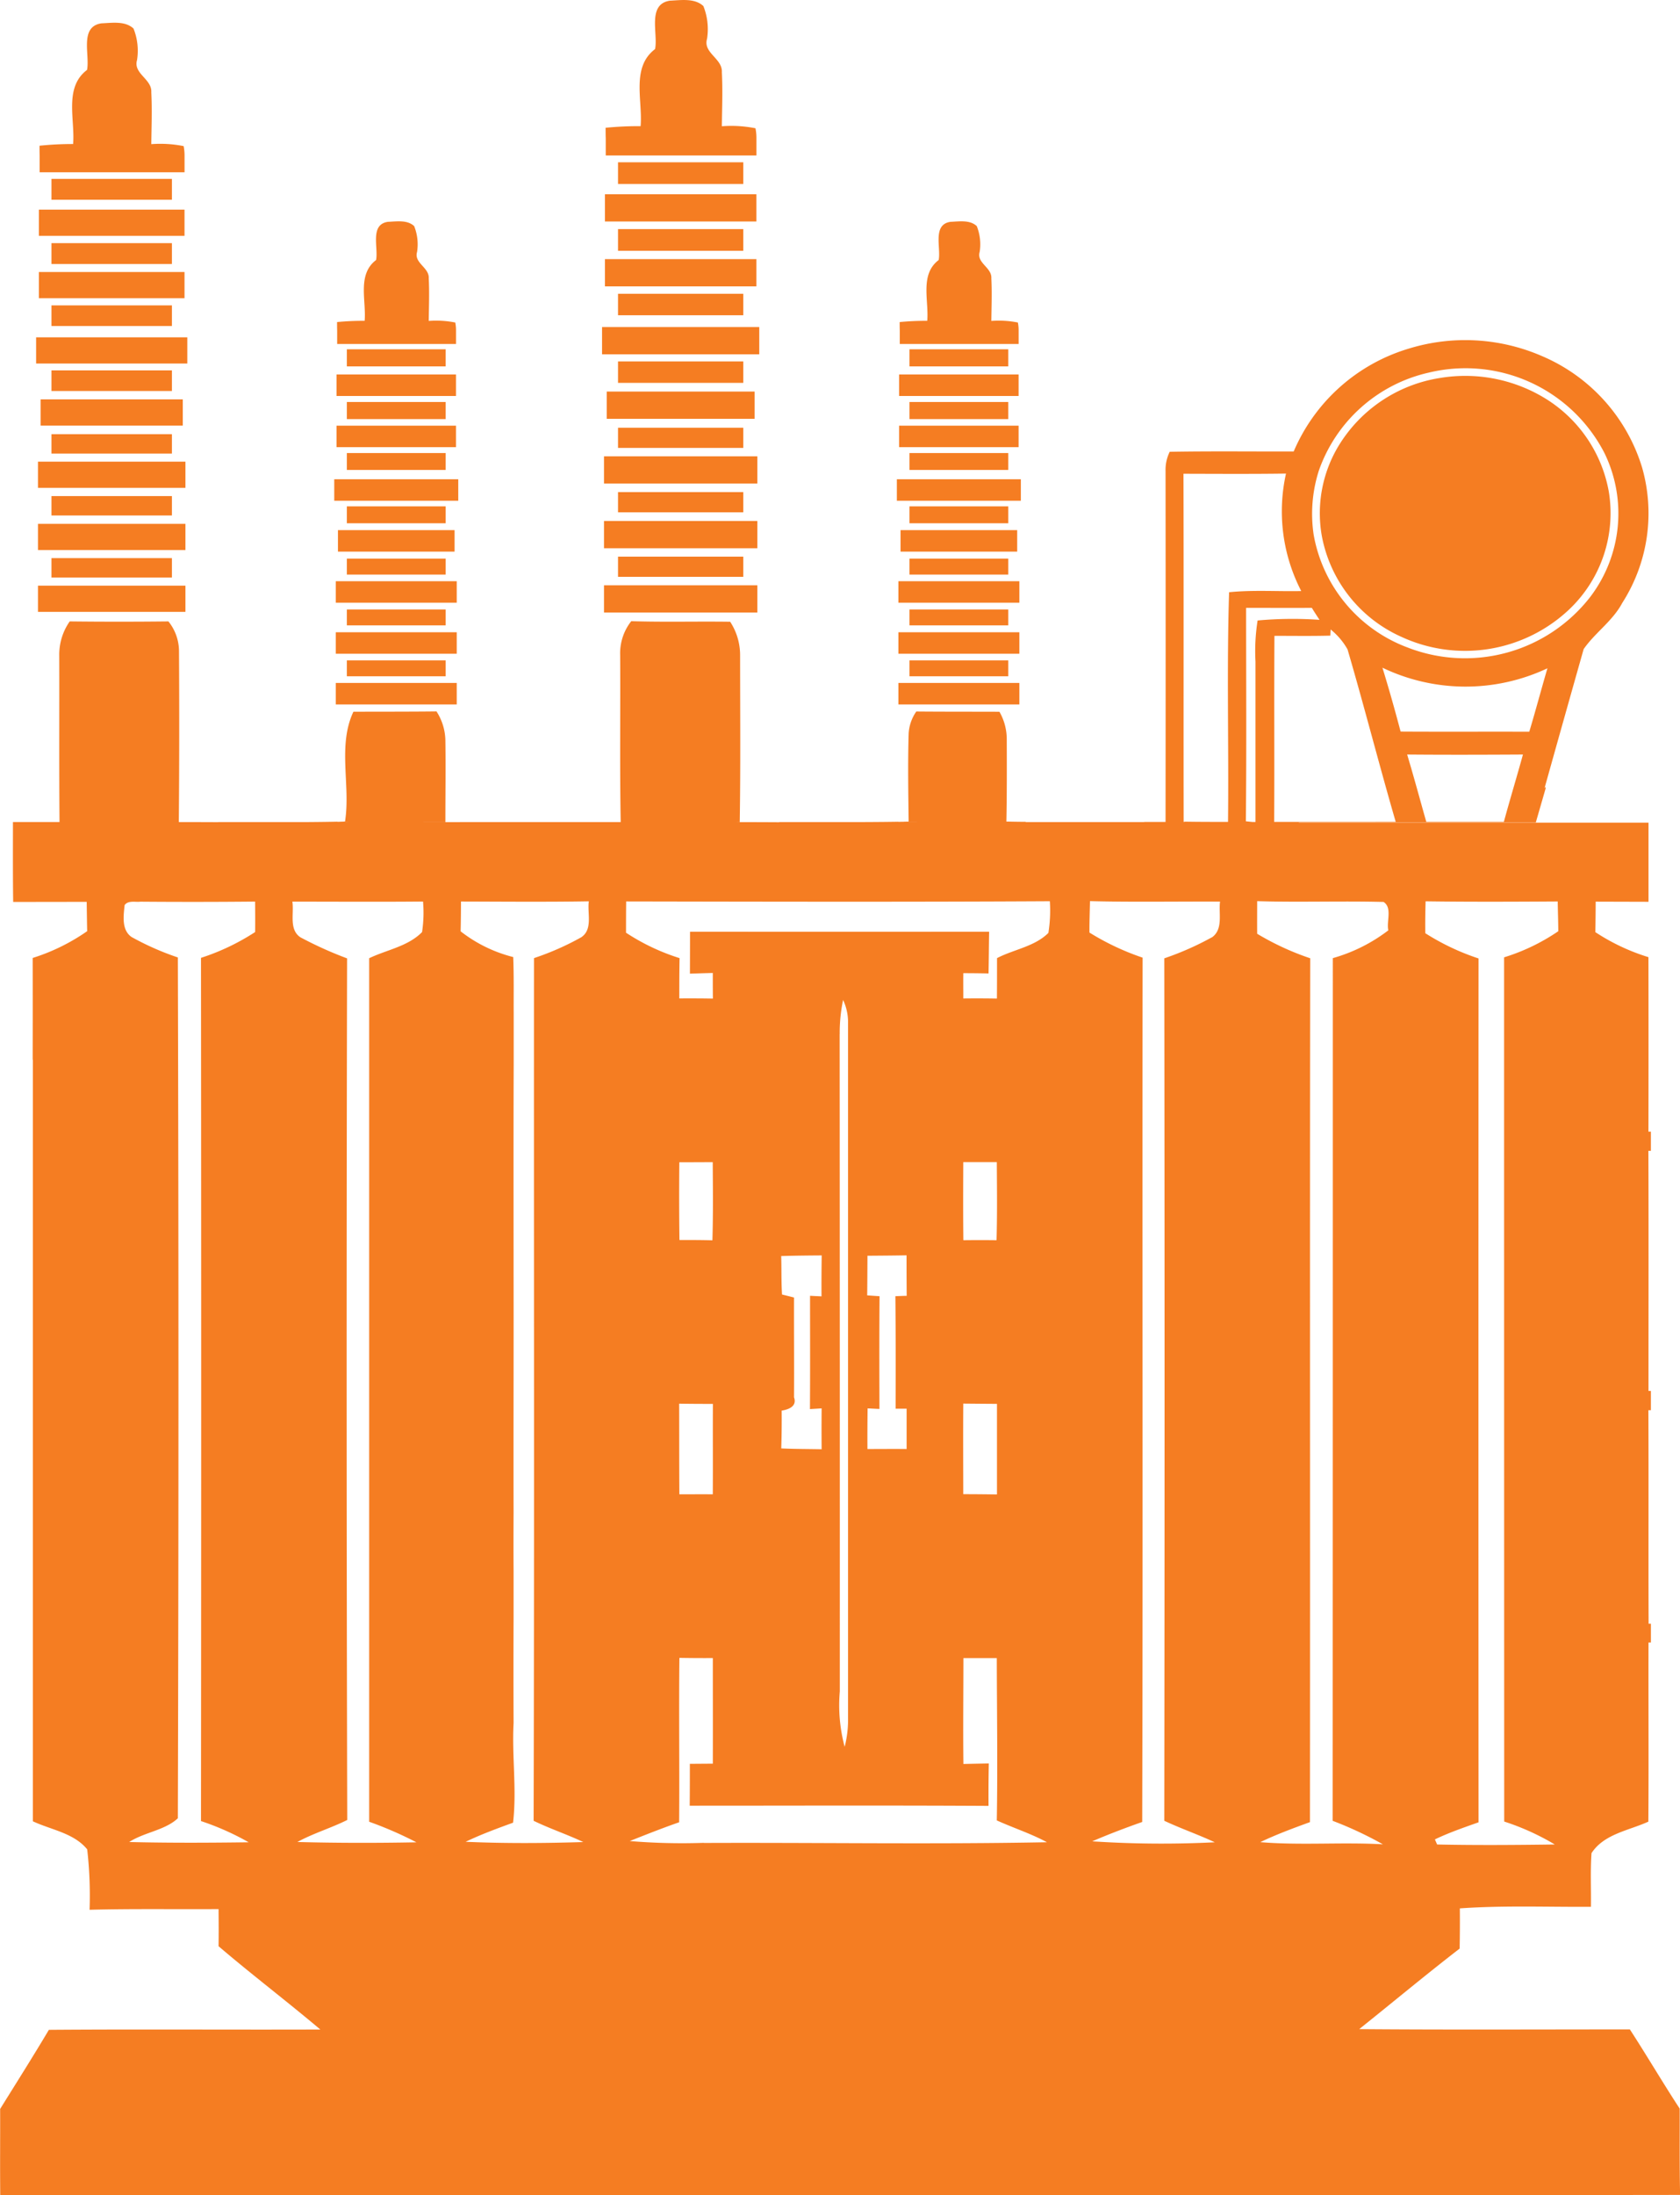 <?xml version="1.0" encoding="UTF-8"?>
<svg xmlns="http://www.w3.org/2000/svg" width="99.226" height="129.608" viewBox="0 0 99.226 129.608">
  <g id="Gruppe_901" data-name="Gruppe 901" transform="translate(-1546.872 -1255.041)">
    <g id="Gruppe_900" data-name="Gruppe 900" transform="translate(1546.872 1255.041)">
      <path id="Pfad_80" data-name="Pfad 80" d="M1591.716,1288.195c0,.2,0,.4.007.6h0v.967h8.558v-.967h0a2.869,2.869,0,0,0-.054-.577,7.024,7.024,0,0,0-1.91-.115c.013-1.022.053-2.047,0-3.065.05-.783-1.081-1.093-.842-1.9a3.533,3.533,0,0,0-.208-1.86c-.5-.466-1.276-.332-1.9-.308-1.307.2-.668,1.857-.845,2.749-1.373,1.037-.7,2.916-.823,4.376A19.154,19.154,0,0,0,1591.716,1288.195Z" transform="translate(-1589.381 -1279.592)" fill="#f57d22"></path>
      <rect id="Rechteck_119" data-name="Rechteck 119" width="7.115" height="1.231" transform="translate(3.039 10.562)" fill="#f57d22"></rect>
      <rect id="Rechteck_120" data-name="Rechteck 120" width="7.115" height="1.231" transform="translate(3.039 14.355)" fill="#f57d22"></rect>
      <rect id="Rechteck_121" data-name="Rechteck 121" width="7.115" height="1.217" transform="translate(3.039 18.029)" fill="#f57d22"></rect>
      <rect id="Rechteck_122" data-name="Rechteck 122" width="7.115" height="1.217" transform="translate(3.039 21.867)" fill="#f57d22"></rect>
      <rect id="Rechteck_123" data-name="Rechteck 123" width="7.115" height="1.145" transform="translate(3.039 25.633)" fill="#f57d22"></rect>
      <rect id="Rechteck_124" data-name="Rechteck 124" width="7.115" height="1.145" transform="translate(3.039 29.288)" fill="#f57d22"></rect>
      <rect id="Rechteck_125" data-name="Rechteck 125" width="7.115" height="1.145" transform="translate(3.039 32.951)" fill="#f57d22"></rect>
      <rect id="Rechteck_126" data-name="Rechteck 126" width="8.602" height="1.547" transform="translate(2.296 12.376)" fill="#f57d22"></rect>
      <rect id="Rechteck_127" data-name="Rechteck 127" width="8.602" height="1.547" transform="translate(2.296 16.059)" fill="#f57d22"></rect>
      <rect id="Rechteck_128" data-name="Rechteck 128" width="8.929" height="1.547" transform="translate(2.133 19.915)" fill="#f57d22"></rect>
      <rect id="Rechteck_129" data-name="Rechteck 129" width="8.398" height="1.547" transform="translate(2.398 23.578)" fill="#f57d22"></rect>
      <rect id="Rechteck_130" data-name="Rechteck 130" width="8.709" height="1.547" transform="translate(2.243 27.255)" fill="#f57d22"></rect>
      <rect id="Rechteck_131" data-name="Rechteck 131" width="8.709" height="1.547" transform="translate(2.243 30.928)" fill="#f57d22"></rect>
      <rect id="Rechteck_132" data-name="Rechteck 132" width="8.709" height="1.547" transform="translate(2.243 34.577)" fill="#f57d22"></rect>
      <path id="Pfad_81" data-name="Pfad 81" d="M2234.036,1262.585c0,.209,0,.419.008.629h0v1.006h8.9v-1.006h0a2.949,2.949,0,0,0-.056-.6,7.314,7.314,0,0,0-1.986-.119c.013-1.063.055-2.128,0-3.188.051-.814-1.124-1.137-.875-1.973a3.678,3.678,0,0,0-.216-1.934c-.517-.484-1.327-.346-1.974-.32-1.36.207-.694,1.931-.879,2.858-1.427,1.079-.723,3.033-.855,4.551A19.826,19.826,0,0,0,2234.036,1262.585Z" transform="translate(-2198.267 -1255.041)" fill="#f57d22"></path>
      <rect id="Rechteck_133" data-name="Rechteck 133" width="7.399" height="1.28" transform="translate(36.502 9.581)" fill="#f57d22"></rect>
      <rect id="Rechteck_134" data-name="Rechteck 134" width="7.399" height="1.28" transform="translate(36.502 13.526)" fill="#f57d22"></rect>
      <rect id="Rechteck_135" data-name="Rechteck 135" width="7.399" height="1.266" transform="translate(36.502 17.346)" fill="#f57d22"></rect>
      <rect id="Rechteck_136" data-name="Rechteck 136" width="7.399" height="1.266" transform="translate(36.502 21.338)" fill="#f57d22"></rect>
      <rect id="Rechteck_137" data-name="Rechteck 137" width="7.399" height="1.191" transform="translate(36.502 25.253)" fill="#f57d22"></rect>
      <rect id="Rechteck_138" data-name="Rechteck 138" width="7.399" height="1.191" transform="translate(36.502 29.054)" fill="#f57d22"></rect>
      <rect id="Rechteck_139" data-name="Rechteck 139" width="7.399" height="1.191" transform="translate(36.502 32.864)" fill="#f57d22"></rect>
      <rect id="Rechteck_140" data-name="Rechteck 140" width="8.946" height="1.609" transform="translate(35.729 11.468)" fill="#f57d22"></rect>
      <rect id="Rechteck_141" data-name="Rechteck 141" width="8.946" height="1.609" transform="translate(35.729 15.298)" fill="#f57d22"></rect>
      <rect id="Rechteck_142" data-name="Rechteck 142" width="9.285" height="1.609" transform="translate(35.559 19.308)" fill="#f57d22"></rect>
      <rect id="Rechteck_143" data-name="Rechteck 143" width="8.733" height="1.609" transform="translate(35.835 23.117)" fill="#f57d22"></rect>
      <rect id="Rechteck_144" data-name="Rechteck 144" width="9.056" height="1.609" transform="translate(35.674 26.94)" fill="#f57d22"></rect>
      <rect id="Rechteck_145" data-name="Rechteck 145" width="9.056" height="1.609" transform="translate(35.674 30.759)" fill="#f57d22"></rect>
      <rect id="Rechteck_146" data-name="Rechteck 146" width="9.056" height="1.609" transform="translate(35.674 34.554)" fill="#f57d22"></rect>
      <path id="Pfad_82" data-name="Pfad 82" d="M3049.186,1696.8a8.958,8.958,0,0,0,9.918-1.612,7.836,7.836,0,0,0,2.343-6.95,8.138,8.138,0,0,0-3.634-5.434,9.048,9.048,0,0,0-6.364-1.278,8.544,8.544,0,0,0-5.983,4.035,7.7,7.7,0,0,0-.982,5.218A8.159,8.159,0,0,0,3049.186,1696.8Z" transform="translate(-2966.425 -1659.206)" fill="#f57d22"></path>
      <path id="Pfad_83" data-name="Pfad 83" d="M1929.317,1511.956c0,.165,0,.33.006.5h0v.793h7.02v-.793h0a2.352,2.352,0,0,0-.044-.473,5.765,5.765,0,0,0-1.567-.094c.01-.838.043-1.679,0-2.515.041-.642-.886-.9-.69-1.557a2.9,2.9,0,0,0-.171-1.526c-.407-.382-1.047-.273-1.557-.252-1.073.163-.548,1.524-.693,2.255-1.126.851-.571,2.392-.675,3.589A15.769,15.769,0,0,0,1929.317,1511.956Z" transform="translate(-1909.409 -1492.942)" fill="#f57d22"></path>
      <rect id="Rechteck_147" data-name="Rechteck 147" width="5.837" height="1.01" transform="translate(20.486 20.621)" fill="#f57d22"></rect>
      <rect id="Rechteck_148" data-name="Rechteck 148" width="5.837" height="1.01" transform="translate(20.486 23.733)" fill="#f57d22"></rect>
      <rect id="Rechteck_149" data-name="Rechteck 149" width="5.837" height="0.998" transform="translate(20.486 26.747)" fill="#f57d22"></rect>
      <rect id="Rechteck_150" data-name="Rechteck 150" width="5.837" height="0.998" transform="translate(20.486 29.895)" fill="#f57d22"></rect>
      <rect id="Rechteck_151" data-name="Rechteck 151" width="5.837" height="0.939" transform="translate(20.486 32.983)" fill="#f57d22"></rect>
      <rect id="Rechteck_152" data-name="Rechteck 152" width="5.837" height="0.939" transform="translate(20.486 35.982)" fill="#f57d22"></rect>
      <rect id="Rechteck_153" data-name="Rechteck 153" width="5.837" height="0.939" transform="translate(20.486 38.987)" fill="#f57d22"></rect>
      <rect id="Rechteck_154" data-name="Rechteck 154" width="7.056" height="1.269" transform="translate(19.876 22.109)" fill="#f57d22"></rect>
      <rect id="Rechteck_155" data-name="Rechteck 155" width="7.056" height="1.269" transform="translate(19.876 25.131)" fill="#f57d22"></rect>
      <rect id="Rechteck_156" data-name="Rechteck 156" width="7.324" height="1.269" transform="translate(19.742 28.294)" fill="#f57d22"></rect>
      <rect id="Rechteck_157" data-name="Rechteck 157" width="6.889" height="1.269" transform="translate(19.96 31.298)" fill="#f57d22"></rect>
      <rect id="Rechteck_158" data-name="Rechteck 158" width="7.144" height="1.269" transform="translate(19.832 34.314)" fill="#f57d22"></rect>
      <rect id="Rechteck_159" data-name="Rechteck 159" width="7.144" height="1.269" transform="translate(19.832 37.327)" fill="#f57d22"></rect>
      <rect id="Rechteck_160" data-name="Rechteck 160" width="7.144" height="1.269" transform="translate(19.832 40.32)" fill="#f57d22"></rect>
      <path id="Pfad_84" data-name="Pfad 84" d="M2567.693,1511.956c0,.165,0,.33.006.5h0v.793h7.02v-.793h0a2.335,2.335,0,0,0-.044-.473,5.767,5.767,0,0,0-1.567-.094c.01-.838.043-1.679,0-2.515.041-.642-.886-.9-.69-1.557a2.9,2.9,0,0,0-.171-1.526c-.408-.382-1.047-.273-1.557-.252-1.073.163-.548,1.524-.693,2.255-1.126.851-.571,2.392-.675,3.589A15.771,15.771,0,0,0,2567.693,1511.956Z" transform="translate(-2514.556 -1492.942)" fill="#f57d22"></path>
      <rect id="Rechteck_161" data-name="Rechteck 161" width="5.837" height="1.01" transform="translate(53.715 20.621)" fill="#f57d22"></rect>
      <rect id="Rechteck_162" data-name="Rechteck 162" width="5.837" height="1.01" transform="translate(53.715 23.733)" fill="#f57d22"></rect>
      <rect id="Rechteck_163" data-name="Rechteck 163" width="5.837" height="0.998" transform="translate(53.715 26.747)" fill="#f57d22"></rect>
      <rect id="Rechteck_164" data-name="Rechteck 164" width="5.837" height="0.998" transform="translate(53.715 29.895)" fill="#f57d22"></rect>
      <rect id="Rechteck_165" data-name="Rechteck 165" width="5.837" height="0.939" transform="translate(53.715 32.983)" fill="#f57d22"></rect>
      <rect id="Rechteck_166" data-name="Rechteck 166" width="5.837" height="0.939" transform="translate(53.715 35.982)" fill="#f57d22"></rect>
      <rect id="Rechteck_167" data-name="Rechteck 167" width="5.837" height="0.939" transform="translate(53.715 38.987)" fill="#f57d22"></rect>
      <rect id="Rechteck_168" data-name="Rechteck 168" width="7.056" height="1.269" transform="translate(53.105 22.109)" fill="#f57d22"></rect>
      <rect id="Rechteck_169" data-name="Rechteck 169" width="7.056" height="1.269" transform="translate(53.105 25.131)" fill="#f57d22"></rect>
      <rect id="Rechteck_170" data-name="Rechteck 170" width="7.324" height="1.269" transform="translate(52.971 28.294)" fill="#f57d22"></rect>
      <rect id="Rechteck_171" data-name="Rechteck 171" width="6.889" height="1.269" transform="translate(53.189 31.298)" fill="#f57d22"></rect>
      <rect id="Rechteck_172" data-name="Rechteck 172" width="7.144" height="1.269" transform="translate(53.062 34.314)" fill="#f57d22"></rect>
      <rect id="Rechteck_173" data-name="Rechteck 173" width="7.144" height="1.269" transform="translate(53.062 37.327)" fill="#f57d22"></rect>
      <rect id="Rechteck_174" data-name="Rechteck 174" width="7.144" height="1.269" transform="translate(53.062 40.32)" fill="#f57d22"></rect>
      <path id="Pfad_85" data-name="Pfad 85" d="M1646.08,1745.142c-1.009-1.541-1.941-3.134-2.944-4.677-5.329,0-10.659.028-15.985-.016,1.978-1.581,3.926-3.205,5.932-4.755q.023-1.188.012-2.373c2.575-.183,5.162-.077,7.743-.093.016-1.056-.04-2.112.034-3.168.733-1.134,2.208-1.335,3.357-1.86.025-3.525,0-7.05.009-10.575h.142v-1.109h-.136c-.016-4.2.006-8.4-.013-12.607h.148v-1.139h-.142c0-4.724.012-9.448-.006-14.172h.148v-1.136h-.145q.01-5.148,0-10.3a12.2,12.2,0,0,1-3.137-1.478c.013-.6.019-1.205.022-1.8l3.119.009v-4.673h-20.656v-.012h14l.582-2.015v-.089l-.068.085q1.149-4.109,2.312-8.214c.667-.965,1.715-1.659,2.281-2.727a9.818,9.818,0,0,0,1.168-8,10.454,10.454,0,0,0-5.938-6.584,11.361,11.361,0,0,0-7.837-.431,10.72,10.72,0,0,0-6.8,6.073c-2.441.008-4.882-.025-7.323.02a2.4,2.4,0,0,0-.246,1.123q.011,10.365,0,20.73-.63,0-1.259,0v.008h-7l0-.016c-.381,0-.762-.008-1.142-.015.031-1.621.028-3.242.022-4.864a3.262,3.262,0,0,0-.432-1.618c-1.637-.006-3.273,0-4.91-.015a2.519,2.519,0,0,0-.453,1.307c-.05,1.73-.022,3.46,0,5.19-.973.02-1.946.027-2.919.031h-4.72s0,.006,0,.01c-1.436-.009-2.873-.01-4.31-.01h1.973c.053-3.281.022-6.564.022-9.845a3.6,3.6,0,0,0-.587-1.982c-1.947-.028-3.895.028-5.842-.034a3.058,3.058,0,0,0-.655,2.006c.019,3.286-.028,6.572.031,9.854h-9.159c-1.22.008-2.442,0-3.663,0h2.467c0-1.612.025-3.224,0-4.832a3.238,3.238,0,0,0-.525-1.7c-1.637.019-3.27.012-4.907.019-.947,2.013-.158,4.342-.494,6.479-.748.02-1.5.029-2.245.034h-5.254v.006c-1.635-.009-3.269-.007-4.9-.006h2.582q.042-5.064.01-10.125a2.816,2.816,0,0,0-.625-1.721q-2.916.033-5.829,0a3.414,3.414,0,0,0-.618,2.019c.009,3.273-.012,6.547.015,9.824-.917,0-1.833,0-2.75,0,0,1.572-.009,3.143.013,4.718q2.171,0,4.342-.006c.009.574.016,1.155.028,1.733a11.751,11.751,0,0,1-3.218,1.581q.006,2.986,0,5.971l.012.075v44.924c1.078.507,2.423.69,3.208,1.658a23.868,23.868,0,0,1,.14,3.566c2.541-.068,5.078-.022,7.619-.041.006.73.012,1.46,0,2.193,1.966,1.68,4.031,3.246,6.01,4.917-5.345.019-10.687-.022-16.032.019-.935,1.572-1.913,3.118-2.879,4.671.006,1.7-.012,3.4.006,5.1,33.074-.028,66.147.022,99.218-.025C1646.067,1748.537,1646.086,1746.841,1646.08,1745.142Zm-77.6-75.959c-.559,0-1.118,0-1.676.01v-.01Zm-6.537,6.495a13.386,13.386,0,0,1-3.2,1.525q.023,25.478,0,50.963a15.753,15.753,0,0,1,2.817,1.252c-2.351.031-4.705.043-7.057-.016.9-.581,2.106-.686,2.873-1.4q.074-25.409,0-50.823a16.325,16.325,0,0,1-2.736-1.208c-.6-.422-.472-1.255-.407-1.885.224-.292.624-.161.941-.2q3.382.028,6.765-.006C1561.944,1674.476,1561.947,1675.075,1561.941,1675.678Zm9.861,0c-.832.851-2.087,1.047-3.128,1.547q0,25.492,0,50.981a22.419,22.419,0,0,1,2.792,1.214c-2.345.044-4.69.044-7.031-.019.944-.516,1.985-.82,2.944-1.3q-.065-25.432-.009-50.867a22.5,22.5,0,0,1-2.758-1.245c-.689-.46-.366-1.416-.475-2.106,2.575,0,5.146.019,7.718-.006A7.628,7.628,0,0,1,1571.8,1675.681Zm6.587,52.472c.957.466,1.969.8,2.932,1.255-2.314.071-4.637.087-6.948-.016.907-.435,1.854-.783,2.8-1.127.227-1.957-.075-3.919.031-5.879q-.014-3.107,0-6.212c0-.519,0-1.034,0-1.547q0-.629,0-1.249c-.009-1.14-.006-2.28,0-3.417-.012-4.659.009-9.317,0-13.976,0-4.14-.009-8.28.006-12.42,0-.419,0-.839,0-1.258,0-.618,0-1.233,0-1.848-.006-1.1.016-2.2-.028-3.3a8.365,8.365,0,0,1-3.106-1.519c.015-.587.019-1.174.022-1.761,2.516.006,5.034.031,7.55-.012-.1.7.252,1.652-.447,2.124a16.118,16.118,0,0,1-2.792,1.23C1578.4,1694.2,1578.435,1711.177,1578.389,1728.153Zm52.684-54.286c2.6.037,5.2.025,7.8.009.009.584.031,1.171.034,1.758a11.86,11.86,0,0,1-3.2,1.541q0,25.511.006,51.022a14.629,14.629,0,0,1,2.988,1.354c-2.317.031-4.634.05-6.951,0-.031-.074-.1-.227-.13-.3.832-.4,1.708-.7,2.578-1.009q-.014-25.5,0-51a14.026,14.026,0,0,1-3.146-1.491C1631.045,1675.119,1631.054,1674.491,1631.072,1673.867Zm-8.946-4.692c.02-3.662-.008-7.321.015-10.98,1.1,0,2.2.018,3.3-.012.005-.09.013-.273.018-.364a4.081,4.081,0,0,1,1,1.176c.99,3.381,1.862,6.8,2.845,10.181Q1625.713,1669.179,1622.126,1669.175Zm13.567,0q-2.293,0-4.584,0c-.376-1.323-.732-2.654-1.13-3.973,2.281.02,4.559.013,6.84,0C1636.455,1666.531,1636.054,1667.85,1635.693,1669.178Zm1.5-5.319c-2.536-.008-5.07.007-7.6-.008-.333-1.263-.689-2.524-1.073-3.772a11.353,11.353,0,0,0,9.745.035C1637.9,1661.363,1637.568,1662.616,1637.194,1663.859Zm-12.424-15.429a8.969,8.969,0,0,1,6.486-5.772,9.229,9.229,0,0,1,10.377,4.747,8.143,8.143,0,0,1-.827,8.481,9.364,9.364,0,0,1-10.8,3,8.732,8.732,0,0,1-5.547-6.655A8.362,8.362,0,0,1,1624.77,1648.43Zm.04,8.823a22.865,22.865,0,0,0-3.662.038,11.588,11.588,0,0,0-.125,2.431q0,4.734,0,9.464h-.188l-.381-.04c.043-4.2.015-8.4.015-12.6,1.293,0,2.586.01,3.882,0C1624.5,1656.781,1624.655,1657.017,1624.81,1657.252Zm-8.038-8.625c2.018.005,4.036.018,6.053-.01a10.241,10.241,0,0,0,.9,6.935c-1.421.03-2.845-.073-4.261.07-.143,4.516-.015,9.04-.063,13.559-.857,0-1.715,0-2.573-.015l0,.016h-.047C1616.772,1662.331,1616.79,1655.478,1616.772,1648.628Zm-15.071,20.555c-.588,0-1.176,0-1.765.006,0,0,0,0,0-.006Zm-13.259,60.274a37.35,37.35,0,0,1-4.376-.105c.966-.385,1.935-.767,2.916-1.109.025-3.236-.019-6.472.015-9.706.659.012,1.314.016,1.975.012,0,2.078.006,4.156,0,6.233l-1.357.01c0,.823,0,1.646-.009,2.472,5.882,0,11.768-.022,17.65.012-.006-.835,0-1.671.016-2.506-.5.009-1,.019-1.5.031-.025-2.084,0-4.168,0-6.249.655,0,1.314,0,1.972,0,.006,3.193.056,6.389,0,9.581.981.447,2.012.776,2.963,1.289C1601.956,1729.545,1595.2,1729.43,1588.442,1729.458Zm.534-25.921c-.01,1.78.006,3.562-.006,5.345-.662-.006-1.317,0-1.975,0-.012-1.786-.006-3.569-.012-5.351C1587.644,1703.534,1588.309,1703.537,1588.977,1703.537Zm-1.982-14.259c.655,0,1.314-.006,1.972-.006.01,1.538.028,3.075-.019,4.612-.652-.016-1.3-.019-1.947-.016Q1586.973,1691.572,1586.995,1689.278Zm8.4,7.917-.68-.034c0,2.23.009,4.46-.006,6.69.174-.012.519-.031.69-.043q-.01,1.206,0,2.413c-.8-.016-1.59-.012-2.385-.05q.037-1.118.025-2.23c.388-.062.922-.242.73-.786.012-1.966-.006-3.929,0-5.892-.177-.047-.531-.134-.708-.177-.05-.758-.025-1.516-.05-2.271.8-.025,1.593-.031,2.392-.037C1595.393,1695.583,1595.387,1696.387,1595.393,1697.195Zm1.072-15.492a9.458,9.458,0,0,1,.2-2.006,3.09,3.09,0,0,1,.292,1.4q0,20.489,0,40.975a6.4,6.4,0,0,1-.2,1.718,9.514,9.514,0,0,1-.286-3.273Q1596.477,1701.109,1596.465,1681.7Zm3.3,22.123h.652q0,1.188,0,2.382c-.773-.009-1.544,0-2.314,0-.006-.8,0-1.6.009-2.4.177.009.528.028.7.034-.006-2.218-.012-4.435.006-6.656l-.73-.05c.009-.78.012-1.559.016-2.339.767-.006,1.537-.01,2.308-.025q0,1.193.009,2.391c-.168,0-.5.016-.668.022C1599.779,1699.4,1599.775,1701.614,1599.769,1703.826Zm4-.3c.662.006,1.323.012,1.988.016,0,1.782,0,3.565,0,5.348-.665-.009-1.329-.016-1.991-.016C1603.763,1707.09,1603.754,1705.307,1603.766,1703.524Zm0-14.256c.658,0,1.32,0,1.979,0,.009,1.534.028,3.072-.016,4.609-.655-.009-1.308-.009-1.96,0C1603.754,1692.341,1603.76,1690.8,1603.766,1689.269Zm5.025-13.532c-.817.811-2.037.969-3.034,1.488,0,.8,0,1.593-.006,2.388-.665-.013-1.326-.013-1.985-.006,0-.5-.006-1,0-1.494.494,0,.991.006,1.491.016.016-.823.019-1.643.034-2.463q-8.833.009-17.666,0,0,1.234-.006,2.475c.447-.015.9-.028,1.351-.04,0,.5,0,1.006.006,1.513-.661-.013-1.323-.013-1.985-.01,0-.8,0-1.587.016-2.379a12.626,12.626,0,0,1-3.162-1.5c0-.618,0-1.233.009-1.848,8.342.016,16.681.034,25.023-.012A8.406,8.406,0,0,1,1608.792,1675.737Zm9.653.261a17.3,17.3,0,0,1-2.808,1.239q.033,25.455,0,50.917c.979.46,2,.811,2.982,1.27a62.536,62.536,0,0,1-7.239-.056c.969-.416,1.956-.792,2.953-1.143.047-17.01,0-34.021.025-51.028a15.053,15.053,0,0,1-3.14-1.481c-.006-.621.019-1.239.031-1.857,2.559.065,5.118.015,7.681.028C1618.839,1674.588,1619.134,1675.519,1618.444,1676Zm2.873,53.413c.948-.453,1.935-.817,2.923-1.177.019-17-.012-34,.016-51a15.944,15.944,0,0,1-3.134-1.447c-.006-.643,0-1.286,0-1.926,2.488.075,4.979-.019,7.466.047.528.345.161,1.143.28,1.677a9.735,9.735,0,0,1-3.277,1.64q0,25.464-.009,50.932a22.036,22.036,0,0,1,2.966,1.388C1626.141,1729.4,1623.724,1729.61,1621.317,1729.411Z" transform="translate(-1546.872 -1620.653)" fill="#f57d22"></path>
    </g>
  </g>
</svg>
